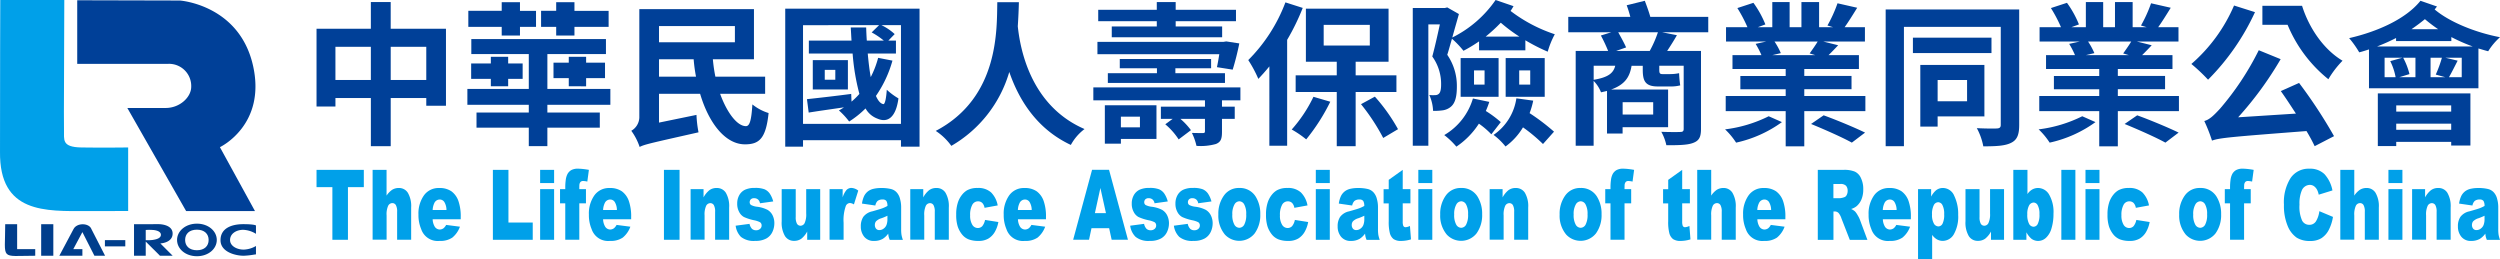 <svg xmlns="http://www.w3.org/2000/svg" width="576.254" height="59.713" viewBox="0 0 576.254 59.713">
  <g id="Group_8154" data-name="Group 8154" transform="translate(-1098 -451.895)">
    <g id="Group_8149" data-name="Group 8149" transform="translate(1039.901 -36.1)">
      <g id="Group_8102" data-name="Group 8102" transform="translate(131.06 527.148)">
        <path id="Path_17748" data-name="Path 17748" d="M131.06,527.1h10.9v3.984H138.3v12.133h-3.586V531.084H131.06Z" transform="translate(-131.06 -527.1)" fill="#00a0e9"/>
      </g>
      <g id="Group_8103" data-name="Group 8103" transform="translate(143.978 527.148)">
        <path id="Path_17749" data-name="Path 17749" d="M141.76,527.1h3.223v5.94a4.836,4.836,0,0,1,1.3-1.352,2.878,2.878,0,0,1,1.533-.411,2.393,2.393,0,0,1,2.077,1.111,6.073,6.073,0,0,1,.761,3.4v7.413h-3.235v-6.423a3.052,3.052,0,0,0-.29-1.557.931.931,0,0,0-.821-.459,1.09,1.09,0,0,0-.954.616,4.731,4.731,0,0,0-.362,2.209v5.6h-3.223V527.1Z" transform="translate(-141.76 -527.1)" fill="#00a0e9"/>
      </g>
      <g id="Group_8104" data-name="Group 8104" transform="translate(154.554 531.337)">
        <path id="Path_17750" data-name="Path 17750" d="M160.251,537.766h-6.459a3.575,3.575,0,0,0,.423,1.606,1.39,1.39,0,0,0,1.219.761,1.49,1.49,0,0,0,.905-.326,2.726,2.726,0,0,0,.567-.736l3.175.411A5.8,5.8,0,0,1,158.319,542a4.909,4.909,0,0,1-2.958.761,4.006,4.006,0,0,1-4.213-2.728,8.184,8.184,0,0,1-.628-3.344,7.222,7.222,0,0,1,1.268-4.431,4.127,4.127,0,0,1,3.489-1.69,4.75,4.75,0,0,1,2.849.761,4.675,4.675,0,0,1,1.594,2.2,10.763,10.763,0,0,1,.543,3.743v.495Zm-3.272-2.137a3.612,3.612,0,0,0-.507-1.859,1.266,1.266,0,0,0-1.074-.555,1.389,1.389,0,0,0-1.231.845,4.14,4.14,0,0,0-.374,1.569Z" transform="translate(-150.52 -530.57)" fill="#00a0e9"/>
      </g>
      <g id="Group_8105" data-name="Group 8105" transform="translate(171.709 527.148)">
        <path id="Path_17751" data-name="Path 17751" d="M164.73,527.1h3.586v12.145h5.6v3.972H164.73Z" transform="translate(-164.73 -527.1)" fill="#00a0e9"/>
      </g>
      <g id="Group_8106" data-name="Group 8106" transform="translate(182.599 527.148)">
        <path id="Path_17752" data-name="Path 17752" d="M173.75,527.1h3.223v3.042H173.75Zm0,4.443h3.223v11.674H173.75Z" transform="translate(-173.75 -527.1)" fill="#00a0e9"/>
      </g>
      <g id="Group_8107" data-name="Group 8107" transform="translate(187.187 526.87)">
        <path id="Path_17753" data-name="Path 17753" d="M181.993,531.591h1.533v3.272h-1.533v8.391h-3.236v-8.391H177.55v-3.272h1.207v-.531a12.56,12.56,0,0,1,.109-1.569,4.094,4.094,0,0,1,.41-1.4,2.4,2.4,0,0,1,.857-.881,3.18,3.18,0,0,1,1.606-.338,16.234,16.234,0,0,1,2.463.278l-.362,2.7a4.707,4.707,0,0,0-.93-.133.852.852,0,0,0-.628.205,1.167,1.167,0,0,0-.266.64C182,530.733,181.993,531.071,181.993,531.591Z" transform="translate(-177.55 -526.87)" fill="#00a0e9"/>
      </g>
      <g id="Group_8108" data-name="Group 8108" transform="translate(193.839 531.337)">
        <path id="Path_17754" data-name="Path 17754" d="M192.791,537.766h-6.459a3.575,3.575,0,0,0,.423,1.606,1.389,1.389,0,0,0,1.219.761,1.49,1.49,0,0,0,.905-.326,2.727,2.727,0,0,0,.567-.736l3.175.411A5.8,5.8,0,0,1,190.859,542a4.909,4.909,0,0,1-2.958.761,4.006,4.006,0,0,1-4.213-2.728,8.184,8.184,0,0,1-.628-3.344,7.222,7.222,0,0,1,1.268-4.431,4.127,4.127,0,0,1,3.489-1.69,4.75,4.75,0,0,1,2.849.761,4.675,4.675,0,0,1,1.594,2.2,10.763,10.763,0,0,1,.543,3.743v.495Zm-3.272-2.137a3.612,3.612,0,0,0-.507-1.859,1.266,1.266,0,0,0-1.074-.555,1.389,1.389,0,0,0-1.231.845,4.14,4.14,0,0,0-.374,1.569Z" transform="translate(-183.06 -530.57)" fill="#00a0e9"/>
      </g>
      <g id="Group_8109" data-name="Group 8109" transform="translate(211.139 527.148)">
        <path id="Path_17755" data-name="Path 17755" d="M197.39,527.1h3.6v16.117h-3.6Z" transform="translate(-197.39 -527.1)" fill="#00a0e9"/>
      </g>
      <g id="Group_8110" data-name="Group 8110" transform="translate(217.26 531.325)">
        <path id="Path_17756" data-name="Path 17756" d="M202.46,530.826h3.006v1.9a5.413,5.413,0,0,1,1.364-1.666,2.736,2.736,0,0,1,1.678-.495,2.408,2.408,0,0,1,2.1,1.1,6.091,6.091,0,0,1,.761,3.417v7.413h-3.236v-6.423a3.052,3.052,0,0,0-.29-1.557.931.931,0,0,0-.821-.459,1.09,1.09,0,0,0-.954.616,4.732,4.732,0,0,0-.362,2.209v5.6h-3.223v-11.65Z" transform="translate(-202.46 -530.56)" fill="#00a0e9"/>
      </g>
      <g id="Group_8111" data-name="Group 8111" transform="translate(227.667 531.313)">
        <path id="Path_17757" data-name="Path 17757" d="M211.08,539.255l3.2-.423a2.315,2.315,0,0,0,.555,1.135,1.317,1.317,0,0,0,.954.338,1.291,1.291,0,0,0,1-.386.994.994,0,0,0,.278-.712.874.874,0,0,0-.362-.749,5.266,5.266,0,0,0-1.388-.459,10.9,10.9,0,0,1-2.33-.748,2.735,2.735,0,0,1-1.1-1.171,3.811,3.811,0,0,1-.447-1.883,3.866,3.866,0,0,1,.483-1.992,3,3,0,0,1,1.328-1.244,5.227,5.227,0,0,1,2.27-.411,5.977,5.977,0,0,1,2.221.314,2.876,2.876,0,0,1,1.2.99,6.061,6.061,0,0,1,.8,1.811l-3.054.422a1.5,1.5,0,0,0-.4-.821,1.318,1.318,0,0,0-.918-.35,1.041,1.041,0,0,0-.8.266.922.922,0,0,0-.254.652.749.749,0,0,0,.314.652,4.032,4.032,0,0,0,1.376.4,7.186,7.186,0,0,1,2.39.7,2.99,2.99,0,0,1,1.2,1.28A4.053,4.053,0,0,1,220,538.7a4.71,4.71,0,0,1-.435,1.968,3.377,3.377,0,0,1-1.388,1.521,5.029,5.029,0,0,1-2.584.568,4.725,4.725,0,0,1-3.284-.918A4.417,4.417,0,0,1,211.08,539.255Z" transform="translate(-211.08 -530.55)" fill="#00a0e9"/>
      </g>
      <g id="Group_8112" data-name="Group 8112" transform="translate(238.279 531.59)">
        <path id="Path_17758" data-name="Path 17758" d="M228.756,542.454h-3.006v-1.9a5.356,5.356,0,0,1-1.352,1.654,2.817,2.817,0,0,1-1.678.495,2.4,2.4,0,0,1-2.089-1.1,6.073,6.073,0,0,1-.761-3.4V530.78h3.236V537.2a3.052,3.052,0,0,0,.29,1.557.931.931,0,0,0,.821.459,1.073,1.073,0,0,0,.942-.616,4.732,4.732,0,0,0,.362-2.209V530.78h3.223v11.675Z" transform="translate(-219.87 -530.78)" fill="#00a0e9"/>
      </g>
      <g id="Group_8113" data-name="Group 8113" transform="translate(249.313 531.313)">
        <path id="Path_17759" data-name="Path 17759" d="M229.01,530.828h3.018v1.908a4.866,4.866,0,0,1,.893-1.714,1.548,1.548,0,0,1,1.147-.471,2.735,2.735,0,0,1,1.557.616l-1,3.187a1.964,1.964,0,0,0-.905-.326,1.07,1.07,0,0,0-.978.724,9.761,9.761,0,0,0-.495,3.827v3.912H229.01Z" transform="translate(-229.01 -530.55)" fill="#00a0e9"/>
      </g>
      <g id="Group_8114" data-name="Group 8114" transform="translate(256.521 531.337)">
        <path id="Path_17760" data-name="Path 17760" d="M238.324,534.6l-3.079-.447a6.083,6.083,0,0,1,.507-1.763,3.177,3.177,0,0,1,.942-1.111,3.368,3.368,0,0,1,1.219-.531,7.373,7.373,0,0,1,1.678-.181,9.389,9.389,0,0,1,2.33.229,2.621,2.621,0,0,1,1.461.942,3.519,3.519,0,0,1,.652,1.4,6.905,6.905,0,0,1,.241,1.726v5.155a8.881,8.881,0,0,0,.072,1.292,7.02,7.02,0,0,0,.326,1.2h-3.03a5.427,5.427,0,0,1-.241-.688,7.106,7.106,0,0,1-.109-.749,4.463,4.463,0,0,1-1.256,1.207,3.927,3.927,0,0,1-1.992.483,2.77,2.77,0,0,1-2.282-.966,3.675,3.675,0,0,1-.785-2.39,3.916,3.916,0,0,1,.567-2.185,3.468,3.468,0,0,1,2.077-1.28c1.207-.338,1.992-.579,2.354-.712a8.555,8.555,0,0,0,1.135-.531,2.125,2.125,0,0,0-.241-1.159,1.022,1.022,0,0,0-.869-.326,1.752,1.752,0,0,0-1.183.35A2.074,2.074,0,0,0,238.324,534.6Zm2.789,2.354a12.9,12.9,0,0,1-1.388.58,2.882,2.882,0,0,0-1.244.712,1.336,1.336,0,0,0-.266.821,1.3,1.3,0,0,0,.266.857.926.926,0,0,0,.785.338,1.6,1.6,0,0,0,1-.362,1.862,1.862,0,0,0,.652-.881,3.866,3.866,0,0,0,.193-1.352Z" transform="translate(-234.98 -530.57)" fill="#00a0e9"/>
      </g>
      <g id="Group_8115" data-name="Group 8115" transform="translate(267.905 531.325)">
        <path id="Path_17761" data-name="Path 17761" d="M244.41,530.826h3.006v1.9a5.413,5.413,0,0,1,1.364-1.666,2.736,2.736,0,0,1,1.678-.495,2.374,2.374,0,0,1,2.089,1.1,6.091,6.091,0,0,1,.761,3.417v7.413h-3.236v-6.423a3.052,3.052,0,0,0-.29-1.557.931.931,0,0,0-.821-.459,1.09,1.09,0,0,0-.954.616,4.732,4.732,0,0,0-.362,2.209v5.6h-3.223v-11.65Z" transform="translate(-244.41 -530.56)" fill="#00a0e9"/>
      </g>
      <g id="Group_8116" data-name="Group 8116" transform="translate(278.505 531.325)">
        <path id="Path_17762" data-name="Path 17762" d="M259.842,537.924l3.066.483a7.035,7.035,0,0,1-.833,2.306,4.308,4.308,0,0,1-1.473,1.509,4.373,4.373,0,0,1-2.282.543,6.285,6.285,0,0,1-2.233-.35,3.671,3.671,0,0,1-1.533-1.123,5.985,5.985,0,0,1-1-1.811,8.664,8.664,0,0,1-.362-2.765,8.553,8.553,0,0,1,.447-2.994,5.615,5.615,0,0,1,.881-1.581,4.333,4.333,0,0,1,1.159-1.038,4.8,4.8,0,0,1,2.415-.543,4.371,4.371,0,0,1,3.139,1.026,5.641,5.641,0,0,1,1.521,2.994l-3.03.555a2.121,2.121,0,0,0-.519-1.123,1.367,1.367,0,0,0-1.014-.374,1.473,1.473,0,0,0-1.292.8,4.685,4.685,0,0,0-.495,2.415,4.009,4.009,0,0,0,.495,2.185,1.469,1.469,0,0,0,1.256.749,1.4,1.4,0,0,0,1.062-.447A3.425,3.425,0,0,0,259.842,537.924Z" transform="translate(-253.19 -530.56)" fill="#00a0e9"/>
      </g>
      <g id="Group_8117" data-name="Group 8117" transform="translate(289.455 531.337)">
        <path id="Path_17763" data-name="Path 17763" d="M272,537.766h-6.459a3.575,3.575,0,0,0,.423,1.606,1.39,1.39,0,0,0,1.219.761,1.49,1.49,0,0,0,.905-.326,2.506,2.506,0,0,0,.555-.736l3.175.411A5.8,5.8,0,0,1,270.059,542a4.909,4.909,0,0,1-2.958.761,4.006,4.006,0,0,1-4.213-2.728,8.184,8.184,0,0,1-.628-3.344,7.222,7.222,0,0,1,1.268-4.431,4.127,4.127,0,0,1,3.489-1.69,4.75,4.75,0,0,1,2.849.761,4.675,4.675,0,0,1,1.594,2.2,10.764,10.764,0,0,1,.543,3.743v.495Zm-3.284-2.137a3.612,3.612,0,0,0-.507-1.859,1.266,1.266,0,0,0-1.075-.555,1.389,1.389,0,0,0-1.231.845,3.924,3.924,0,0,0-.374,1.569Z" transform="translate(-262.26 -530.57)" fill="#00a0e9"/>
      </g>
      <g id="Group_8118" data-name="Group 8118" transform="translate(305.464 527.136)">
        <path id="Path_17764" data-name="Path 17764" d="M283.814,540.551h-4.069l-.567,2.656H275.52l4.358-16.117h3.912l4.358,16.117h-3.755Zm-.736-3.477-1.28-5.795-1.268,5.795Z" transform="translate(-275.52 -527.09)" fill="#00a0e9"/>
      </g>
      <g id="Group_8119" data-name="Group 8119" transform="translate(318.611 531.313)">
        <path id="Path_17765" data-name="Path 17765" d="M286.41,539.255l3.2-.423a2.315,2.315,0,0,0,.555,1.135,1.317,1.317,0,0,0,.954.338,1.291,1.291,0,0,0,1-.386.994.994,0,0,0,.278-.712.874.874,0,0,0-.362-.749,5.449,5.449,0,0,0-1.388-.459,10.9,10.9,0,0,1-2.33-.748,2.736,2.736,0,0,1-1.1-1.171,3.811,3.811,0,0,1-.447-1.883,3.866,3.866,0,0,1,.483-1.992,3,3,0,0,1,1.328-1.244,5.227,5.227,0,0,1,2.27-.411,5.977,5.977,0,0,1,2.221.314,2.876,2.876,0,0,1,1.2.99,6.061,6.061,0,0,1,.8,1.811l-3.054.422a1.422,1.422,0,0,0-.4-.821,1.318,1.318,0,0,0-.918-.35,1.041,1.041,0,0,0-.8.266.922.922,0,0,0-.254.652.749.749,0,0,0,.314.652,4.129,4.129,0,0,0,1.376.4,7.186,7.186,0,0,1,2.39.7,2.99,2.99,0,0,1,1.2,1.28,4.061,4.061,0,0,1,.423,1.835,4.711,4.711,0,0,1-.435,1.968,3.377,3.377,0,0,1-1.388,1.521,5.011,5.011,0,0,1-2.572.568,4.725,4.725,0,0,1-3.284-.918A4.365,4.365,0,0,1,286.41,539.255Z" transform="translate(-286.41 -530.55)" fill="#00a0e9"/>
      </g>
      <g id="Group_8120" data-name="Group 8120" transform="translate(328.68 531.313)">
        <path id="Path_17766" data-name="Path 17766" d="M294.75,539.255l3.2-.423a2.315,2.315,0,0,0,.555,1.135,1.317,1.317,0,0,0,.954.338,1.291,1.291,0,0,0,1-.386.994.994,0,0,0,.278-.712.874.874,0,0,0-.362-.749,5.448,5.448,0,0,0-1.388-.459,10.9,10.9,0,0,1-2.33-.748,2.736,2.736,0,0,1-1.1-1.171,3.812,3.812,0,0,1-.447-1.883,3.866,3.866,0,0,1,.483-1.992,3,3,0,0,1,1.328-1.244,5.227,5.227,0,0,1,2.27-.411,5.977,5.977,0,0,1,2.221.314,2.875,2.875,0,0,1,1.2.99,6.061,6.061,0,0,1,.8,1.811l-3.054.422a1.422,1.422,0,0,0-.4-.821,1.318,1.318,0,0,0-.918-.35,1.042,1.042,0,0,0-.8.266.922.922,0,0,0-.253.652.749.749,0,0,0,.314.652,4.13,4.13,0,0,0,1.376.4,7.186,7.186,0,0,1,2.39.7,2.989,2.989,0,0,1,1.2,1.28,4.061,4.061,0,0,1,.423,1.835,4.711,4.711,0,0,1-.435,1.968,3.377,3.377,0,0,1-1.388,1.521,5.029,5.029,0,0,1-2.584.568,4.725,4.725,0,0,1-3.284-.918A4.425,4.425,0,0,1,294.75,539.255Z" transform="translate(-294.75 -530.55)" fill="#00a0e9"/>
      </g>
      <g id="Group_8121" data-name="Group 8121" transform="translate(338.93 531.325)">
        <path id="Path_17767" data-name="Path 17767" d="M303.24,536.693a7.15,7.15,0,0,1,1.3-4.407,4.154,4.154,0,0,1,3.513-1.726,4.236,4.236,0,0,1,3.815,2.028,7.415,7.415,0,0,1,1.038,4.032,7.15,7.15,0,0,1-1.292,4.407,4.528,4.528,0,0,1-6.845.29A6.745,6.745,0,0,1,303.24,536.693Zm3.223-.012a4.432,4.432,0,0,0,.459,2.306,1.337,1.337,0,0,0,1.147.749,1.323,1.323,0,0,0,1.147-.736,4.71,4.71,0,0,0,.447-2.366,4.43,4.43,0,0,0-.447-2.258,1.316,1.316,0,0,0-1.111-.749,1.34,1.34,0,0,0-1.159.749A4.375,4.375,0,0,0,306.463,536.681Z" transform="translate(-303.24 -530.56)" fill="#00a0e9"/>
      </g>
      <g id="Group_8122" data-name="Group 8122" transform="translate(349.916 531.325)">
        <path id="Path_17768" data-name="Path 17768" d="M318.992,537.924l3.066.483a7.035,7.035,0,0,1-.833,2.306,4.307,4.307,0,0,1-1.473,1.509,4.373,4.373,0,0,1-2.282.543,6.239,6.239,0,0,1-2.233-.35,3.748,3.748,0,0,1-1.533-1.123,5.985,5.985,0,0,1-1-1.811,8.664,8.664,0,0,1-.362-2.765,8.554,8.554,0,0,1,.447-2.994,5.616,5.616,0,0,1,.881-1.581,4.333,4.333,0,0,1,1.159-1.038,4.8,4.8,0,0,1,2.415-.543,4.371,4.371,0,0,1,3.139,1.026,5.641,5.641,0,0,1,1.521,2.994l-3.03.555a2.12,2.12,0,0,0-.519-1.123,1.367,1.367,0,0,0-1.014-.374,1.473,1.473,0,0,0-1.292.8,4.685,4.685,0,0,0-.495,2.415,3.9,3.9,0,0,0,.495,2.185,1.469,1.469,0,0,0,1.256.749,1.4,1.4,0,0,0,1.062-.447A3.275,3.275,0,0,0,318.992,537.924Z" transform="translate(-312.34 -530.56)" fill="#00a0e9"/>
      </g>
      <g id="Group_8123" data-name="Group 8123" transform="translate(361.397 527.148)">
        <path id="Path_17769" data-name="Path 17769" d="M321.85,527.1h3.224v3.042H321.85Zm0,4.443h3.224v11.674H321.85Z" transform="translate(-321.85 -527.1)" fill="#00a0e9"/>
      </g>
      <g id="Group_8124" data-name="Group 8124" transform="translate(366.432 531.337)">
        <path id="Path_17770" data-name="Path 17770" d="M329.364,534.6l-3.079-.447a6.082,6.082,0,0,1,.507-1.763,3.178,3.178,0,0,1,.942-1.111,3.276,3.276,0,0,1,1.219-.531,7.372,7.372,0,0,1,1.678-.181,9.39,9.39,0,0,1,2.33.229,2.621,2.621,0,0,1,1.461.942,3.52,3.52,0,0,1,.652,1.4,6.906,6.906,0,0,1,.241,1.726v5.155a8.874,8.874,0,0,0,.072,1.292,7.017,7.017,0,0,0,.326,1.2h-3.03a5.419,5.419,0,0,1-.241-.688,7.112,7.112,0,0,1-.109-.749,4.463,4.463,0,0,1-1.256,1.207,3.927,3.927,0,0,1-1.992.483,2.77,2.77,0,0,1-2.282-.966,3.675,3.675,0,0,1-.785-2.39,3.82,3.82,0,0,1,.567-2.185,3.468,3.468,0,0,1,2.077-1.28c1.207-.338,1.992-.579,2.354-.712a8.557,8.557,0,0,0,1.135-.531,2.125,2.125,0,0,0-.241-1.159,1.012,1.012,0,0,0-.857-.326,1.731,1.731,0,0,0-1.183.35A2.072,2.072,0,0,0,329.364,534.6Zm2.8,2.354a12.9,12.9,0,0,1-1.388.58,2.881,2.881,0,0,0-1.243.712,1.336,1.336,0,0,0-.266.821,1.3,1.3,0,0,0,.266.857.926.926,0,0,0,.785.338,1.6,1.6,0,0,0,1-.362,1.863,1.863,0,0,0,.652-.881,3.866,3.866,0,0,0,.193-1.352Z" transform="translate(-326.02 -530.57)" fill="#00a0e9"/>
      </g>
      <g id="Group_8125" data-name="Group 8125" transform="translate(377.019 527.148)">
        <path id="Path_17771" data-name="Path 17771" d="M339.2,527.1v4.443h1.775v3.272H339.2v4.141a2.923,2.923,0,0,0,.109.99.557.557,0,0,0,.555.374,2.7,2.7,0,0,0,1-.29l.241,3.091a7.747,7.747,0,0,1-2.233.362,3.025,3.025,0,0,1-1.775-.423,2.566,2.566,0,0,1-.845-1.3,10.379,10.379,0,0,1-.278-2.825v-4.1H334.79v-3.272h1.183v-2.161Z" transform="translate(-334.79 -527.1)" fill="#00a0e9"/>
      </g>
      <g id="Group_8126" data-name="Group 8126" transform="translate(385.024 527.148)">
        <path id="Path_17772" data-name="Path 17772" d="M341.42,527.1h3.223v3.042H341.42Zm0,4.443h3.223v11.674H341.42Z" transform="translate(-341.42 -527.1)" fill="#00a0e9"/>
      </g>
      <g id="Group_8127" data-name="Group 8127" transform="translate(390.07 531.325)">
        <path id="Path_17773" data-name="Path 17773" d="M345.6,536.693a7.15,7.15,0,0,1,1.3-4.407,4.154,4.154,0,0,1,3.513-1.726,4.235,4.235,0,0,1,3.815,2.028,7.415,7.415,0,0,1,1.038,4.032,7.15,7.15,0,0,1-1.292,4.407,4.528,4.528,0,0,1-6.845.29A6.745,6.745,0,0,1,345.6,536.693Zm3.223-.012a4.432,4.432,0,0,0,.459,2.306,1.337,1.337,0,0,0,1.147.749,1.323,1.323,0,0,0,1.147-.736,4.71,4.71,0,0,0,.447-2.366,4.43,4.43,0,0,0-.447-2.258,1.316,1.316,0,0,0-1.111-.749,1.34,1.34,0,0,0-1.159.749A4.375,4.375,0,0,0,348.823,536.681Z" transform="translate(-345.6 -530.56)" fill="#00a0e9"/>
      </g>
      <g id="Group_8128" data-name="Group 8128" transform="translate(401.443 531.325)">
        <path id="Path_17774" data-name="Path 17774" d="M355.02,530.826h3.006v1.9a5.413,5.413,0,0,1,1.364-1.666,2.736,2.736,0,0,1,1.678-.495,2.408,2.408,0,0,1,2.1,1.1,6.091,6.091,0,0,1,.761,3.417v7.413h-3.236v-6.423a3.052,3.052,0,0,0-.29-1.557.931.931,0,0,0-.821-.459,1.09,1.09,0,0,0-.954.616,4.731,4.731,0,0,0-.362,2.209v5.6h-3.223v-11.65Z" transform="translate(-355.02 -530.56)" fill="#00a0e9"/>
      </g>
      <g id="Group_8129" data-name="Group 8129" transform="translate(417.596 531.325)">
        <path id="Path_17775" data-name="Path 17775" d="M368.4,536.693a7.15,7.15,0,0,1,1.3-4.407,4.154,4.154,0,0,1,3.513-1.726,4.236,4.236,0,0,1,3.815,2.028,7.415,7.415,0,0,1,1.038,4.032,7.15,7.15,0,0,1-1.292,4.407,4.528,4.528,0,0,1-6.845.29A6.745,6.745,0,0,1,368.4,536.693Zm3.235-.012a4.432,4.432,0,0,0,.459,2.306,1.337,1.337,0,0,0,1.147.749,1.323,1.323,0,0,0,1.147-.736,4.71,4.71,0,0,0,.447-2.366,4.43,4.43,0,0,0-.447-2.258,1.315,1.315,0,0,0-1.111-.749,1.34,1.34,0,0,0-1.159.749A4.261,4.261,0,0,0,371.635,536.681Z" transform="translate(-368.4 -530.56)" fill="#00a0e9"/>
      </g>
      <g id="Group_8130" data-name="Group 8130" transform="translate(428.112 526.87)">
        <path id="Path_17776" data-name="Path 17776" d="M381.553,531.591h1.533v3.272h-1.533v8.391h-3.236v-8.391H377.11v-3.272h1.207v-.531a12.552,12.552,0,0,1,.109-1.569,4.092,4.092,0,0,1,.41-1.4,2.4,2.4,0,0,1,.857-.881,3.18,3.18,0,0,1,1.606-.338,16.235,16.235,0,0,1,2.463.278l-.362,2.7a4.708,4.708,0,0,0-.93-.133.852.852,0,0,0-.628.205,1.263,1.263,0,0,0-.266.64C381.565,530.733,381.553,531.071,381.553,531.591Z" transform="translate(-377.11 -526.87)" fill="#00a0e9"/>
      </g>
      <g id="Group_8131" data-name="Group 8131" transform="translate(441.44 527.148)">
        <path id="Path_17777" data-name="Path 17777" d="M392.557,527.1v4.443h1.775v3.272h-1.775v4.141a2.922,2.922,0,0,0,.109.99.557.557,0,0,0,.555.374,2.7,2.7,0,0,0,1-.29l.241,3.091a7.747,7.747,0,0,1-2.233.362,3.025,3.025,0,0,1-1.775-.423,2.566,2.566,0,0,1-.845-1.3,10.379,10.379,0,0,1-.278-2.825v-4.1H388.15v-3.272h1.183v-2.161Z" transform="translate(-388.15 -527.1)" fill="#00a0e9"/>
      </g>
      <g id="Group_8132" data-name="Group 8132" transform="translate(449.311 527.148)">
        <path id="Path_17778" data-name="Path 17778" d="M394.67,527.1h3.223v5.94a4.836,4.836,0,0,1,1.3-1.352,2.878,2.878,0,0,1,1.533-.411,2.373,2.373,0,0,1,2.064,1.111,6.073,6.073,0,0,1,.761,3.4v7.413H400.32v-6.423a3.052,3.052,0,0,0-.29-1.557.931.931,0,0,0-.821-.459,1.09,1.09,0,0,0-.954.616,4.731,4.731,0,0,0-.362,2.209v5.6H394.67Z" transform="translate(-394.67 -527.1)" fill="#00a0e9"/>
      </g>
      <g id="Group_8133" data-name="Group 8133" transform="translate(459.887 531.337)">
        <path id="Path_17779" data-name="Path 17779" d="M413.173,537.766h-6.459a3.574,3.574,0,0,0,.423,1.606,1.39,1.39,0,0,0,1.219.761,1.49,1.49,0,0,0,.905-.326,2.506,2.506,0,0,0,.555-.736l3.175.411A5.8,5.8,0,0,1,411.229,542a4.909,4.909,0,0,1-2.958.761,4.006,4.006,0,0,1-4.213-2.728,8.184,8.184,0,0,1-.628-3.344,7.222,7.222,0,0,1,1.268-4.431,4.127,4.127,0,0,1,3.489-1.69,4.75,4.75,0,0,1,2.849.761,4.675,4.675,0,0,1,1.594,2.2,10.763,10.763,0,0,1,.543,3.743v.495Zm-3.284-2.137a3.611,3.611,0,0,0-.507-1.859,1.266,1.266,0,0,0-1.074-.555,1.389,1.389,0,0,0-1.231.845,3.924,3.924,0,0,0-.374,1.569Z" transform="translate(-403.43 -530.57)" fill="#00a0e9"/>
      </g>
      <g id="Group_8134" data-name="Group 8134" transform="translate(477.103 527.148)">
        <path id="Path_17780" data-name="Path 17780" d="M417.69,543.217V527.1h5.976a6.411,6.411,0,0,1,2.547.4,2.905,2.905,0,0,1,1.413,1.473,5.706,5.706,0,0,1,.543,2.608,5.891,5.891,0,0,1-.41,2.318,4.162,4.162,0,0,1-1.135,1.582,3.694,3.694,0,0,1-1.256.64,3.25,3.25,0,0,1,.93.592,4.669,4.669,0,0,1,.58.845,6.438,6.438,0,0,1,.507,1l1.738,4.672h-4.056l-1.92-4.926a3.828,3.828,0,0,0-.652-1.244,1.216,1.216,0,0,0-.881-.374H421.3v6.543h-3.61Zm3.61-9.586h1.509a4.047,4.047,0,0,0,.954-.217.909.909,0,0,0,.58-.507,1.927,1.927,0,0,0,.229-.93,1.768,1.768,0,0,0-.362-1.2,1.726,1.726,0,0,0-1.34-.423h-1.582v3.272Z" transform="translate(-417.69 -527.1)" fill="#00a0e9"/>
      </g>
      <g id="Group_8135" data-name="Group 8135" transform="translate(488.814 531.337)">
        <path id="Path_17781" data-name="Path 17781" d="M437.133,537.766h-6.459a3.575,3.575,0,0,0,.423,1.606,1.39,1.39,0,0,0,1.219.761,1.49,1.49,0,0,0,.905-.326,2.506,2.506,0,0,0,.555-.736l3.175.411A5.8,5.8,0,0,1,435.189,542a4.909,4.909,0,0,1-2.958.761,4.006,4.006,0,0,1-4.213-2.728,8.183,8.183,0,0,1-.628-3.344,7.222,7.222,0,0,1,1.268-4.431,4.127,4.127,0,0,1,3.489-1.69,4.75,4.75,0,0,1,2.849.761,4.675,4.675,0,0,1,1.594,2.2,10.765,10.765,0,0,1,.543,3.743Zm-3.284-2.137a3.612,3.612,0,0,0-.507-1.859,1.266,1.266,0,0,0-1.075-.555,1.389,1.389,0,0,0-1.231.845,4.138,4.138,0,0,0-.374,1.569Z" transform="translate(-427.39 -530.57)" fill="#00a0e9"/>
      </g>
      <g id="Group_8136" data-name="Group 8136" transform="translate(500.21 531.325)">
        <path id="Path_17782" data-name="Path 17782" d="M436.83,546.943V530.826h3.018v1.726A4.91,4.91,0,0,1,441,531.079a2.545,2.545,0,0,1,1.557-.519,2.848,2.848,0,0,1,2.608,1.787,9.592,9.592,0,0,1,.918,4.431,8.15,8.15,0,0,1-1,4.443,2.971,2.971,0,0,1-2.547,1.533,2.687,2.687,0,0,1-1.352-.35,3.424,3.424,0,0,1-1.1-1.038v5.578H436.83Zm3.223-10.25a3.946,3.946,0,0,0,.423,2.052,1.229,1.229,0,0,0,1.062.676,1.106,1.106,0,0,0,.942-.64,4.6,4.6,0,0,0,.374-2.185,4.23,4.23,0,0,0-.4-2.089,1.136,1.136,0,0,0-.966-.664,1.168,1.168,0,0,0-1.026.676A4.423,4.423,0,0,0,440.053,536.693Z" transform="translate(-436.83 -530.56)" fill="#00a0e9"/>
      </g>
      <g id="Group_8137" data-name="Group 8137" transform="translate(511.148 531.59)">
        <path id="Path_17783" data-name="Path 17783" d="M454.776,542.454h-3.006v-1.9a5.356,5.356,0,0,1-1.352,1.654,2.817,2.817,0,0,1-1.678.495,2.4,2.4,0,0,1-2.089-1.1,6.073,6.073,0,0,1-.761-3.4V530.78h3.236V537.2a3.052,3.052,0,0,0,.29,1.557.931.931,0,0,0,.821.459,1.073,1.073,0,0,0,.942-.616,4.7,4.7,0,0,0,.374-2.209V530.78h3.223Z" transform="translate(-445.89 -530.78)" fill="#00a0e9"/>
      </g>
      <g id="Group_8138" data-name="Group 8138" transform="translate(522.171 527.148)">
        <path id="Path_17784" data-name="Path 17784" d="M455.02,527.1h3.26v5.578a3.342,3.342,0,0,1,1.1-1.05,2.719,2.719,0,0,1,1.352-.35,2.971,2.971,0,0,1,2.547,1.533,7.991,7.991,0,0,1,1,4.407,11.305,11.305,0,0,1-.459,3.368,4.719,4.719,0,0,1-1.268,2.173,2.655,2.655,0,0,1-1.8.724,2.611,2.611,0,0,1-1.557-.507,5.159,5.159,0,0,1-1.159-1.485v1.726H455.02Zm3.223,10.25a4.372,4.372,0,0,0,.41,2.185,1.208,1.208,0,0,0,1.038.676,1.109,1.109,0,0,0,.966-.664,4.615,4.615,0,0,0,.386-2.233,4.089,4.089,0,0,0-.386-2.028,1.1,1.1,0,0,0-.93-.652,1.246,1.246,0,0,0-1.074.676A4.035,4.035,0,0,0,458.243,537.35Z" transform="translate(-455.02 -527.1)" fill="#00a0e9"/>
      </g>
      <g id="Group_8139" data-name="Group 8139" transform="translate(533.242 527.148)">
        <path id="Path_17785" data-name="Path 17785" d="M464.19,527.1h3.236v16.117H464.19Z" transform="translate(-464.19 -527.1)" fill="#00a0e9"/>
      </g>
      <g id="Group_8140" data-name="Group 8140" transform="translate(538.807 527.148)">
        <path id="Path_17786" data-name="Path 17786" d="M468.8,527.1h3.223v3.042H468.8Zm0,4.443h3.223v11.674H468.8Z" transform="translate(-468.8 -527.1)" fill="#00a0e9"/>
      </g>
      <g id="Group_8141" data-name="Group 8141" transform="translate(543.878 531.325)">
        <path id="Path_17787" data-name="Path 17787" d="M479.652,537.924l3.067.483a7.036,7.036,0,0,1-.833,2.306,4.307,4.307,0,0,1-1.473,1.509,4.373,4.373,0,0,1-2.282.543,6.239,6.239,0,0,1-2.233-.35,3.748,3.748,0,0,1-1.533-1.123,5.984,5.984,0,0,1-1-1.811,8.664,8.664,0,0,1-.362-2.765,8.554,8.554,0,0,1,.447-2.994,5.614,5.614,0,0,1,.881-1.581,4.333,4.333,0,0,1,1.159-1.038,4.8,4.8,0,0,1,2.415-.543,4.371,4.371,0,0,1,3.139,1.026,5.641,5.641,0,0,1,1.521,2.994l-3.03.555a2.121,2.121,0,0,0-.519-1.123,1.367,1.367,0,0,0-1.014-.374,1.473,1.473,0,0,0-1.292.8,4.685,4.685,0,0,0-.495,2.415,4.009,4.009,0,0,0,.495,2.185,1.469,1.469,0,0,0,1.256.749,1.4,1.4,0,0,0,1.062-.447A3.425,3.425,0,0,0,479.652,537.924Z" transform="translate(-473 -530.56)" fill="#00a0e9"/>
      </g>
      <g id="Group_8142" data-name="Group 8142" transform="translate(560.406 531.325)">
        <path id="Path_17788" data-name="Path 17788" d="M486.69,536.693a7.15,7.15,0,0,1,1.3-4.407,4.154,4.154,0,0,1,3.513-1.726,4.235,4.235,0,0,1,3.815,2.028,7.414,7.414,0,0,1,1.038,4.032,7.15,7.15,0,0,1-1.292,4.407,4.528,4.528,0,0,1-6.845.29A6.8,6.8,0,0,1,486.69,536.693Zm3.236-.012a4.432,4.432,0,0,0,.459,2.306,1.337,1.337,0,0,0,1.147.749,1.323,1.323,0,0,0,1.147-.736,4.71,4.71,0,0,0,.447-2.366,4.431,4.431,0,0,0-.447-2.258,1.315,1.315,0,0,0-1.111-.749,1.34,1.34,0,0,0-1.159.749A4.262,4.262,0,0,0,489.926,536.681Z" transform="translate(-486.69 -530.56)" fill="#00a0e9"/>
      </g>
      <g id="Group_8143" data-name="Group 8143" transform="translate(570.921 526.87)">
        <path id="Path_17789" data-name="Path 17789" d="M499.843,531.591h1.533v3.272h-1.533v8.391h-3.235v-8.391H495.4v-3.272h1.207v-.531a12.569,12.569,0,0,1,.109-1.569,4.1,4.1,0,0,1,.41-1.4,2.4,2.4,0,0,1,.857-.881,3.18,3.18,0,0,1,1.606-.338,16.235,16.235,0,0,1,2.463.278l-.362,2.7a4.707,4.707,0,0,0-.93-.133.852.852,0,0,0-.628.205,1.264,1.264,0,0,0-.266.64C499.855,530.733,499.843,531.071,499.843,531.591Z" transform="translate(-495.4 -526.87)" fill="#00a0e9"/>
      </g>
      <g id="Group_8144" data-name="Group 8144" transform="translate(584.551 526.882)">
        <path id="Path_17790" data-name="Path 17790" d="M514.851,536.671l3.139,1.316a9.837,9.837,0,0,1-1,3.066,4.98,4.98,0,0,1-1.69,1.859,4.775,4.775,0,0,1-2.572.628,5.662,5.662,0,0,1-3.091-.761,6.082,6.082,0,0,1-2.077-2.68,12,12,0,0,1-.869-4.926,10.454,10.454,0,0,1,1.533-6.145,5,5,0,0,1,4.334-2.149,4.738,4.738,0,0,1,3.453,1.231,7.65,7.65,0,0,1,1.859,3.779l-3.163.978a4.437,4.437,0,0,0-.35-1.075,2.456,2.456,0,0,0-.736-.881,1.646,1.646,0,0,0-.978-.3,2.047,2.047,0,0,0-1.871,1.364,7.675,7.675,0,0,0-.495,3.175,7.813,7.813,0,0,0,.592,3.67,1.813,1.813,0,0,0,1.642.99,1.744,1.744,0,0,0,1.557-.8A5.777,5.777,0,0,0,514.851,536.671Z" transform="translate(-506.69 -526.88)" fill="#00a0e9"/>
      </g>
      <g id="Group_8145" data-name="Group 8145" transform="translate(597.542 527.148)">
        <path id="Path_17791" data-name="Path 17791" d="M517.45,527.1h3.223v5.94a4.835,4.835,0,0,1,1.3-1.352,2.878,2.878,0,0,1,1.533-.411,2.373,2.373,0,0,1,2.064,1.111,6.073,6.073,0,0,1,.761,3.4v7.413H523.1v-6.423a3.052,3.052,0,0,0-.29-1.557.931.931,0,0,0-.821-.459,1.09,1.09,0,0,0-.954.616,4.731,4.731,0,0,0-.362,2.209v5.6H517.45V527.1Z" transform="translate(-517.45 -527.1)" fill="#00a0e9"/>
      </g>
      <g id="Group_8146" data-name="Group 8146" transform="translate(608.636 527.148)">
        <path id="Path_17792" data-name="Path 17792" d="M526.64,527.1h3.223v3.042H526.64Zm0,4.443h3.223v11.674H526.64Z" transform="translate(-526.64 -527.1)" fill="#00a0e9"/>
      </g>
      <g id="Group_8147" data-name="Group 8147" transform="translate(614.081 531.325)">
        <path id="Path_17793" data-name="Path 17793" d="M531.15,530.826h3.006v1.9a5.413,5.413,0,0,1,1.364-1.666,2.736,2.736,0,0,1,1.678-.495,2.374,2.374,0,0,1,2.089,1.1,6.091,6.091,0,0,1,.761,3.417v7.413h-3.235v-6.423a3.053,3.053,0,0,0-.29-1.557.931.931,0,0,0-.821-.459,1.09,1.09,0,0,0-.954.616,4.732,4.732,0,0,0-.362,2.209v5.6h-3.223v-11.65Z" transform="translate(-531.15 -530.56)" fill="#00a0e9"/>
      </g>
      <g id="Group_8148" data-name="Group 8148" transform="translate(624.657 531.337)">
        <path id="Path_17794" data-name="Path 17794" d="M543.254,534.6l-3.079-.447a6.081,6.081,0,0,1,.507-1.763,3.176,3.176,0,0,1,.942-1.111,3.276,3.276,0,0,1,1.219-.531,7.372,7.372,0,0,1,1.678-.181,9.39,9.39,0,0,1,2.33.229,2.621,2.621,0,0,1,1.461.942,3.521,3.521,0,0,1,.652,1.4,6.907,6.907,0,0,1,.241,1.726v5.155a8.878,8.878,0,0,0,.072,1.292,7.012,7.012,0,0,0,.326,1.2h-3.03a5.439,5.439,0,0,1-.241-.688,7.105,7.105,0,0,1-.109-.749,4.463,4.463,0,0,1-1.256,1.207,3.927,3.927,0,0,1-1.992.483,2.77,2.77,0,0,1-2.282-.966,3.675,3.675,0,0,1-.785-2.39,3.82,3.82,0,0,1,.567-2.185,3.468,3.468,0,0,1,2.076-1.28c1.207-.338,1.992-.579,2.354-.712a8.561,8.561,0,0,0,1.135-.531,2.125,2.125,0,0,0-.241-1.159,1.012,1.012,0,0,0-.857-.326,1.73,1.73,0,0,0-1.183.35A1.979,1.979,0,0,0,543.254,534.6Zm2.789,2.354a12.891,12.891,0,0,1-1.388.58,2.882,2.882,0,0,0-1.244.712,1.336,1.336,0,0,0-.266.821,1.3,1.3,0,0,0,.266.857.927.927,0,0,0,.785.338,1.6,1.6,0,0,0,1-.362,1.862,1.862,0,0,0,.652-.881,3.867,3.867,0,0,0,.193-1.352v-.712Z" transform="translate(-539.91 -530.57)" fill="#00a0e9"/>
      </g>
    </g>
    <g id="Group_8151" data-name="Group 8151" transform="translate(1042.901 -37.205)">
      <path id="Path_17795" data-name="Path 17795" d="M55.16,489.1H69.92c0,9.9-.14,27.9-.07,30.02s-.62,3.89,3.99,3.97c4.59.08,10.8,0,10.8,0v14.65c-3.14-.01-6.27.01-9.46.01-9.65.03-20.24.58-20.08-13.68C55.09,507.76,55.16,489.1,55.16,489.1Z" fill="#00a0e9"/>
      <path id="Path_17796" data-name="Path 17796" d="M72.9,489.16l23.66.06s13.58.94,16.82,14.83c3.23,13.87-7.59,18.97-7.59,18.97l8.08,14.73H98L84.45,513.99h8.82c3.28,0,5.82-2.46,5.9-4.75a5.112,5.112,0,0,0-5.35-5.42H72.9Z" fill="#004098"/>
      <g id="Group_8150" data-name="Group 8150">
        <path id="Path_17797" data-name="Path 17797" d="M56.3,540.78h2.75v5.75h4.17v1.52C54.94,548.05,56.3,549.27,56.3,540.78Z" fill="#003e8c"/>
        <rect id="Rectangle_2500" data-name="Rectangle 2500" width="2.8" height="7.27" transform="translate(64.59 540.78)" fill="#003e8c"/>
        <path id="Path_17798" data-name="Path 17798" d="M74.09,546.52v1.52H68.78c1.18-2.24,2.08-3.87,3.25-6.11.75-1.55,3.63-1.48,4.15-.01l3.14,6.13H76.86l-2.77-5.45-2.1,3.93h2.1Z" fill="#003e8c"/>
        <rect id="Rectangle_2501" data-name="Rectangle 2501" width="4.7" height="1.44" transform="translate(79.28 544.45)" fill="#003e8c"/>
        <path id="Path_17799" data-name="Path 17799" d="M90.44,546.52l1.52,1.52h2.93l-2.83-2.83s2.83-.11,2.83-2.28-3.17-2.16-3.17-2.16H90.44v1.34c.87.1,1.73.38,1.75,1.1,0,.73-.87,1.04-1.75,1.17Zm-4.45-5.74v7.27h2.7v-3.27l1.75,1.75v-2.14a9.265,9.265,0,0,1-1.75.07v-2.35a10.322,10.322,0,0,1,1.75.01v-1.34Z" fill="#003e8c"/>
        <path id="Path_17800" data-name="Path 17800" d="M100.49,540.65c2.61,0,4.58,1.69,4.58,3.76s-1.97,3.75-4.58,3.75v-1.38c1.75,0,2.7-.99,2.7-2.37s-.96-2.37-2.7-2.37Zm0,0h0v1.39h0c-1.76,0-2.72.97-2.72,2.37,0,1.38.96,2.37,2.72,2.37h0v1.38h0c-2.62,0-4.58-1.68-4.58-3.75S97.88,540.65,100.49,540.65Z" fill="#003e8c"/>
        <path id="Path_17801" data-name="Path 17801" d="M114.1,543v-1.92s-.28-.31-2.93-.31c-2.63,0-5.28.9-5.24,3.75.04,2.89,4,3.61,5.54,3.52s1.79-.21,2.63-.31V545.8a5.975,5.975,0,0,1-2.72.83c-1.48.06-3.23-.72-3.25-2.18s1.38-2.35,2.97-2.38A5.972,5.972,0,0,1,114.1,543Z" fill="#003e8c"/>
      </g>
    </g>
    <g id="Group_8153" data-name="Group 8153" transform="translate(1040.571 -40.935)">
      <path id="Path_17802" data-name="Path 17802" d="M160.225,499.374v17.749h-4.537v-1.779h-8.2v11.1h-4.573v-11.1h-8.166V517.3H130.39V499.374h12.522V493.22h4.573v6.154h12.74Zm-17.313,11.809v-7.647h-8.166v7.647Zm12.776,0v-7.647h-8.2v7.647Z" transform="translate(0 0.082)" fill="#004098"/>
      <path id="Path_17803" data-name="Path 17803" d="M177.568,516.9v1.778h12.086v3.486H177.568v4.268h-4.283v-4.268h-12.05v-3.486h12.05V516.9H159.13V513.24h14.155V505.2H160.037v-3.45H191.07v3.45h-13.5v8.039h14.518V516.9Zm-10.526-17.962h-7.695v-3.7h7.695V493.25h4.21v1.992h3.7v3.7h-3.7v1.992h-4.21Zm1.488,6.9v1.529h3.339v3.557H168.53v1.707h-3.992v-1.707H160v-3.557h4.537v-1.529Zm11.07-6.9h-3.484v-3.7H179.6V493.25h4.21v1.992h7.876v3.7h-7.876v1.992H179.6Zm2.9,13.694V510.75h-3.521v-3.557H182.5v-1.352H186.5v1.352h4.355v3.557H186.5v1.885Z" transform="translate(6.031 0.088)" fill="#004098"/>
      <path id="Path_17804" data-name="Path 17804" d="M210.83,514.08c1.6,4.407,3.956,7.463,5.952,7.463.907,0,1.27-1.493,1.488-5.011a11.141,11.141,0,0,0,3.738,1.99c-.617,5.9-2.178,7.214-5.444,7.214-4.537,0-8.348-4.9-10.344-11.656h-9.473v6.645l8.638-1.777a26.037,26.037,0,0,0,.472,4.016c-10.671,2.417-12.449,2.772-13.574,3.376a13.537,13.537,0,0,0-1.924-3.731,3.644,3.644,0,0,0,1.851-3.056V494.57h26.423v11.55h-9.473a35.69,35.69,0,0,0,.581,4.016h11.469v3.945H210.83Zm-14.082-15.6v3.731h17.494v-3.731Zm8.529,11.656a35.7,35.7,0,0,1-.544-4.016h-7.985v4.016Z" transform="translate(12.584 0.365)" fill="#004098"/>
      <path id="Path_17805" data-name="Path 17805" d="M250.84,494.48v31.807h-4.283v-1.493H223.981v1.493h-4.1V494.48Zm-4.283,26.547V498.283h-4.5a12.113,12.113,0,0,1,3.049,2.061l-1.452,1.493H245.4v2.985h-6.5c.181,1.99.4,3.838.69,5.437a21.783,21.783,0,0,0,1.706-4.442l3.3.64a26.9,26.9,0,0,1-3.811,8.138c.472,1.066,1.016,1.741,1.67,1.884.4.142.69-1.244.835-3.305a15.361,15.361,0,0,0,2.686,1.99c-.581,4.371-2.468,5.722-4.864,4.656a5.173,5.173,0,0,1-2.722-2.345,21.827,21.827,0,0,1-3.775,3.021,17.219,17.219,0,0,0-2.359-2.559,12.56,12.56,0,0,0,1.161-.711c-2.9.426-5.735.817-8.13,1.208l-.4-3.092c2.65-.284,6.424-.711,10.2-1.208l.073,1.777a16.958,16.958,0,0,0,1.815-1.777,50.375,50.375,0,0,1-1.561-9.311h-10.09v-2.985h9.836c-.073-1-.109-1.99-.181-3.021h3.557c.036,1.031.073,2.026.145,3.021h3.92a17.3,17.3,0,0,0-2.795-1.883l1.706-1.67H223.981v22.744h22.575ZM234.325,513.1h-8.094V506.35h8.094Zm-2.9-4.513H228.99v2.274h2.432Z" transform="translate(18.546 0.346)" fill="#004098"/>
      <path id="Path_17806" data-name="Path 17806" d="M267.784,493.25c-.036,1.494-.109,3.415-.254,5.549.508,4.8,2.722,18.21,15.389,23.688a11.339,11.339,0,0,0-3.158,3.663c-8.058-3.77-12.086-10.706-14.191-16.823a29.047,29.047,0,0,1-13.357,17.037,13.721,13.721,0,0,0-3.593-3.45c14.736-7.718,14.046-23.652,14.191-29.663h4.972Z" transform="translate(24.5 0.088)" fill="#004098"/>
      <path id="Path_17807" data-name="Path 17807" d="M308.363,515.877v1.458h2.94v2.81h-2.94V523.1c0,1.636-.254,2.383-1.416,2.845a13.047,13.047,0,0,1-4.464.427,13.345,13.345,0,0,0-1.053-2.988c1.016.036,2.178.036,2.5.036.363,0,.508-.071.508-.427v-2.845h-5.662a15.631,15.631,0,0,1,2.432,2.6l-2.831,2.134a15.791,15.791,0,0,0-3.085-3.486L297,520.145h-2.722v-2.81h10.163v-1.458H278.71v-2.988h33.9v2.988ZM307.2,508.23c.181-.818.363-1.85.544-2.988H279.654V502.4H308.69l.653-.107,3.012.462a61.659,61.659,0,0,1-1.524,6.047Zm-13.865-10.6h-13.5V495h13.5V493.22h4.355V495h13.9v2.632h-13.9v1.209H308.4v2.49H282.957v-2.49h10.38Zm-.073,27.138h-8.2v1.1h-3.7v-8.856h11.9Zm.109-15.152v-1.138h-8.566v-2.134h21.051v2.134H297.62v1.138h11.433v2.241h-27v-2.241Zm-8.312,10.03V522.1h4.392v-2.454Z" transform="translate(30.735 0.082)" fill="#004098"/>
      <path id="Path_17808" data-name="Path 17808" d="M320.848,494.56a53.005,53.005,0,0,1-3.593,7.363v24.4h-4.1V508.041c-.835,1.031-1.706,1.992-2.541,2.881a28.069,28.069,0,0,0-2.323-4.339,37.421,37.421,0,0,0,8.566-13.3Zm6.352,21.625a45.149,45.149,0,0,1-5.553,8.679,22.7,22.7,0,0,0-3.339-2.276,32,32,0,0,0,5.009-7.54Zm5.844-2.241V526.43h-4.355V513.945h-9.473V510.1h9.473v-3.13h-7.114V494.738h19.055v12.235h-7.586v3.13h9.4v3.841Zm-7.368-10.706H336.31v-4.766H325.675Zm11.8,11.773a41.278,41.278,0,0,1,5.335,7.5l-3.412,2.027a47.17,47.17,0,0,0-5.118-7.789Z" transform="translate(36.864 0.094)" fill="#004098"/>
      <path id="Path_17809" data-name="Path 17809" d="M354.98,502.366a33.012,33.012,0,0,1-3.593,2.171,20.771,20.771,0,0,0-2.65-2.775c-.4,1.317-.726,2.6-1.089,3.7a12.6,12.6,0,0,1,2.214,7.33c0,2.348-.4,3.878-1.452,4.7a3.731,3.731,0,0,1-1.924.783,12.977,12.977,0,0,1-2.105.107,9.812,9.812,0,0,0-.871-3.665,5.83,5.83,0,0,0,1.343.036,1.192,1.192,0,0,0,.835-.285c.4-.32.544-1.1.544-2.171a10.794,10.794,0,0,0-2.033-6.44c.581-2.135,1.234-5.053,1.742-7.4h-2.65v27.967H339.7V494.68h7.368l.581-.142,2.686,1.53c-.472,1.672-1.016,3.558-1.524,5.408a26.323,26.323,0,0,0,9.981-8.646l4.138,1.423c-.218.356-.436.747-.69,1.1a34.633,34.633,0,0,0,10.2,5.373,19.116,19.116,0,0,0-1.633,4.021,44.09,44.09,0,0,1-5.154-2.633v2.313H354.98v-2.064Zm2.359,13.948a20.919,20.919,0,0,1-.8,2.1,24.91,24.91,0,0,1,3.448,2.562l-2.178,2.811a18.94,18.94,0,0,0-2.867-2.455,18.29,18.29,0,0,1-5.19,5.3,17.933,17.933,0,0,0-2.795-2.669,14.511,14.511,0,0,0,6.606-8.433Zm-6.606-10.105h8.747v8.931h-8.747Zm3.085,6.12h2.432v-3.273h-2.432Zm10.453-11.066a36.773,36.773,0,0,1-4.283-3.2,36.8,36.8,0,0,1-3.484,3.2Zm3.194,14.766a18.867,18.867,0,0,1-.835,2.882,48.507,48.507,0,0,1,5.626,4.27l-2.541,2.846a37.228,37.228,0,0,0-4.609-3.843,14.888,14.888,0,0,1-4.029,4.412,14.955,14.955,0,0,0-2.758-2.669,12.37,12.37,0,0,0,5.263-8.433Zm-6.352-9.82h9v8.931h-9Zm3.121,6.12h2.541v-3.273h-2.541Z" transform="translate(43.375 0)" fill="#004098"/>
      <path id="Path_17810" data-name="Path 17810" d="M401.656,500.237H391.022l3.412.676c-.726,1.281-1.524,2.526-2.25,3.628h7.8v18c0,1.885-.472,2.7-1.815,3.2-1.307.5-3.267.534-6.17.534a11.071,11.071,0,0,0-1.161-3.095c1.742.071,3.811.071,4.355.036.581,0,.8-.178.8-.711v-14.55h-5.626v.925c0,.676.073,1,.69,1h1.778a10.048,10.048,0,0,0,2.105-.213,24.5,24.5,0,0,0,.254,2.81,8.443,8.443,0,0,1-2.287.249h-2.9c-2.94,0-3.448-1.352-3.448-3.878v-.889h-2.577c-.436,2.632-1.561,4.34-4.718,5.478H392.4v8.68H381.912v1.458h-3.593v-9.818c-.435.107-.871.213-1.379.32a7.812,7.812,0,0,0-1.706-2.632v14.941H371.1V504.541h7.477a34.516,34.516,0,0,0-1.67-3.557l2.4-.747H369.39V496.68h14.3a25.771,25.771,0,0,0-.835-2.668l4.174-1.032c.436,1.138.944,2.526,1.27,3.7h13.357v3.557Zm-26.411,10.957c3.375-.569,4.537-1.53,4.972-3.237h-4.972Zm12.921-6.652a25.88,25.88,0,0,0,1.887-4.3h-9.146c.653,1.174,1.416,2.561,1.815,3.486l-2.323.818Zm-6.243,11.81V519.2h7.041v-2.846Z" transform="translate(49.528 0.031)" fill="#004098"/>
      <path id="Path_17811" data-name="Path 17811" d="M412.433,520.894a28.314,28.314,0,0,1-10.562,4.731,16.555,16.555,0,0,0-2.541-3.059,30.875,30.875,0,0,0,10.054-3.023Zm19.236-6.011v3.486H417.586v8.11H413.3v-8.11H399.475v-3.486H413.3v-1.565H402.851v-3.059H413.3v-1.6H401.036v-3.2h6.678a19.641,19.641,0,0,0-1.343-2.6l2.432-.534h-9.255v-3.308h4.936a32.279,32.279,0,0,0-2.323-4.411l3.7-1.209a22.96,22.96,0,0,1,2.758,4.98l-1.742.64h3.339v-5.8h3.992v5.8h2.722v-5.8H421v5.8h3.23l-1.307-.391a30.935,30.935,0,0,0,2.323-5.122l4.537,1.032c-1.016,1.636-2,3.237-2.9,4.482h4.682v3.308h-9.582l3.412.854c-.8.854-1.561,1.636-2.214,2.277h7v3.2H417.586v1.6h10.889v3.059H417.586v1.565Zm-20.942-12.556a16.406,16.406,0,0,1,1.452,2.668l-1.96.462h9.909l-1.307-.391c.581-.818,1.343-1.885,1.851-2.739h-9.945Zm11.324,17c2.94,1.067,7.223,2.846,9.546,3.984l-3.049,2.312c-2.105-1.174-6.352-3.059-9.4-4.3Z" transform="translate(55.733 0.082)" fill="#004098"/>
      <path id="Path_17812" data-name="Path 17812" d="M460.768,521.279c0,2.2-.472,3.411-1.851,4.086-1.379.711-3.412.817-6.424.817A14.168,14.168,0,0,0,451,521.99c1.924.107,4.029.107,4.646.071s.871-.249.871-.817v-22.6H434.2v27.5h-4.21V494.63h30.778v26.649Zm-6.388-16.594H436.269v-3.553H454.38Zm-12.413,14.6v2.345h-3.992V507.422h14.772v11.868Zm0-8.386v4.9h6.787v-4.9Z" transform="translate(62.089 0.378)" fill="#004098"/>
      <path id="Path_17813" data-name="Path 17813" d="M472.433,520.894a28.314,28.314,0,0,1-10.562,4.731,16.553,16.553,0,0,0-2.541-3.059,30.875,30.875,0,0,0,10.054-3.023Zm19.236-6.011v3.486H477.586v8.11H473.3v-8.11H459.475v-3.486H473.3v-1.565H462.851v-3.059H473.3v-1.6H461.036v-3.2h6.678a19.63,19.63,0,0,0-1.343-2.6l2.432-.534h-9.255v-3.308h4.936a32.286,32.286,0,0,0-2.323-4.411l3.7-1.209a22.958,22.958,0,0,1,2.758,4.98l-1.742.64h3.339v-5.8h3.992v5.8h2.722v-5.8H481v5.8h3.23l-1.307-.391a30.935,30.935,0,0,0,2.323-5.122l4.537,1.032c-1.016,1.636-2,3.237-2.9,4.482h4.682v3.308h-9.582l3.412.854c-.8.854-1.561,1.636-2.214,2.277h7v3.2H477.586v1.6h10.889v3.059H477.586v1.565Zm-20.942-12.556a16.408,16.408,0,0,1,1.452,2.668l-1.96.462h9.909l-1.307-.391c.581-.818,1.343-1.885,1.851-2.739h-9.945Zm11.324,17c2.94,1.067,7.223,2.846,9.546,3.984l-3.049,2.312c-2.105-1.174-6.352-3.059-9.4-4.3Z" transform="translate(68.007 0.082)" fill="#004098"/>
      <path id="Path_17814" data-name="Path 17814" d="M503.093,495.409a53.833,53.833,0,0,1-10.816,15.572,41.241,41.241,0,0,0-3.847-3.626,37.224,37.224,0,0,0,9.836-13.474Zm10.163,16.318a112.1,112.1,0,0,1,8.057,12.265l-4.464,2.311a38.135,38.135,0,0,0-1.887-3.484c-17.53,1.351-20,1.564-21.777,2.2a37.678,37.678,0,0,0-1.778-4.515c1.2-.32,2.178-1.28,3.629-2.844a64.677,64.677,0,0,0,8.929-13.474l5.045,2.062a79.921,79.921,0,0,1-9.8,13.4l13.32-.853c-1.161-1.778-2.359-3.626-3.484-5.191Zm.69-17.776c1.561,4.977,4.864,9.99,9.328,12.657a21.969,21.969,0,0,0-3.267,4.266,31.492,31.492,0,0,1-9.4-12.55H504.8v-4.373Z" transform="translate(74.114 0.22)" fill="#004098"/>
      <path id="Path_17815" data-name="Path 17815" d="M538.743,494.3c-.181.213-.363.463-.544.676,3.339,2.846,9.292,5.3,15.063,6.4a14.613,14.613,0,0,0-2.722,3.237c-.726-.178-1.488-.427-2.25-.64v9.178H523.063v-8.965c-.762.249-1.524.5-2.25.676a22.7,22.7,0,0,0-2.323-3.273c6.678-1.53,13.139-4.482,16.442-8.609Zm8.239,9.214a40.569,40.569,0,0,1-4.936-2.17v.925h-12.74v-.711a44.249,44.249,0,0,1-4.392,1.957ZM525.1,514.325h21.341v12.024h-4.428V525.5H529.342v.961H525.1V514.325Zm4.1-3.735a13.857,13.857,0,0,0-1.234-3.7l2.795-.783h-4.1v4.482Zm.145,6.51v1.423h12.667V517.1Zm12.667,5.621V521.3H529.342v1.423Zm-8.239-16.614h-2.831a15.9,15.9,0,0,1,1.452,3.771l-2.323.711h3.7ZM539,499.526a35.364,35.364,0,0,1-3.049-2.312c-.944.783-2,1.565-3.085,2.312Zm-1.742,6.581v4.482h3.375l-2.178-.6a27.466,27.466,0,0,0,1.415-3.878Zm7.186,0h-3.775l2.831.676c-.726,1.423-1.416,2.81-2,3.807h2.94Z" transform="translate(80.421 0.031)" fill="#004098"/>
    </g>
  </g>
</svg>
